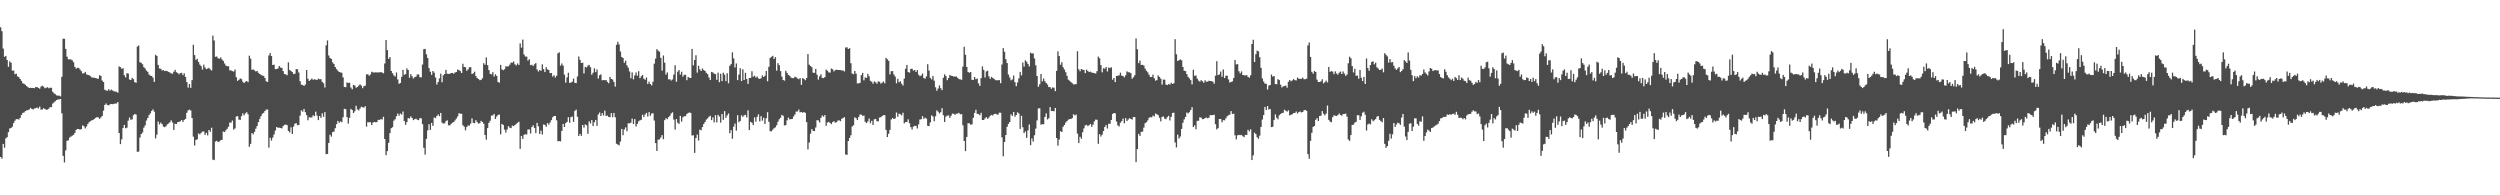 <svg xmlns="http://www.w3.org/2000/svg" width="1920" height="150"><path d="M0 20.952h1v99.603H0zM1 23.957h1v97.856H1zM2 37.305h1v73.228H2zM3 43.634h1v69.756H3zM4 42.941h1v63.338H4zM5 46.078h1v59.219H5zM6 51.302h1v50.166H6zM7 47.147h1v51.510H7zM8 48.214h1v50.157H8zM9 54.204h1v43.064H9zM10 54.211h1v40.290H10zM11 57.008h1v35.655H11zM12 56.570h1v34.980H12zM13 58.688h1v32.760H13zM14 59.193h1v32.657H14zM15 60.695h1v29.807H15zM16 62.086h1v26.214H16zM17 63.963h1v22.760H17zM18 64.311h1v22.050H18zM19 65.128h1v20.215H19zM20 66.106h1v18.750H20zM21 66.957h1v17.553H21zM22 67.632h1v16.457H22zM23 67.362h1v15.509H23zM24 67.573h1v16.177H24zM25 67.470h1v16.619H25zM26 67.731h1v15.575H26zM27 66.783h1v16.292H27zM28 66.923h1v15.665H28zM29 67.461h1v15.850H29zM30 68.092h1v13.772H30zM31 66.497h1v17.734H31zM32 65.806h1v18.311H32zM33 66.527h1v16.553H33zM34 67.765h1v15.923H34zM35 67.378h1v16.960H35zM36 66.978h1v17.210H36zM37 67.793h1v15.642H37zM38 67.346h1v14.951H38zM39 67.424h1v14.873H39zM40 70.452h1v9.103H40zM41 71.672h1v6.992H41zM42 72.334h1v5.326H42zM43 73.201h1v3.655H43zM44 73.476h1v2.895H44zM45 73.412h1v2.950H45zM46 74.052h1v1.936H46zM47 58.962h1v28.093H47zM48 29.720h1v89.999H48zM49 29.798h1v94.995H49zM50 37.539h1v77.948H50zM51 43.499h1v64.641H51zM52 45.513h1v62.215H52zM53 45.557h1v60.043H53zM54 45.673h1v59.251H54zM55 46.314h1v57.887H55zM56 47.786h1v55.772H56zM57 51.295h1v50.798H57zM58 52.721h1v46.996H58zM59 52.016h1v46.985H59zM60 52.167h1v46.944H60zM61 53.416h1v46.191H61zM62 54.682h1v44.451H62zM63 56.413h1v39.919H63zM64 56.200h1v40.846H64zM65 55.225h1v43.348H65zM66 57.076h1v40.013H66zM67 57.561h1v37.608H67zM68 57.761h1v36.060H68zM69 58.500h1v34.575H69zM70 59.477h1v32.950H70zM71 59.669h1v32.437H71zM72 59.708h1v31.567H72zM73 59.949h1v30.595H73zM74 60.340h1v29.572H74zM75 60.500h1v29.693H75zM76 57.745h1v33.533H76zM77 58.298h1v31.918H77zM78 61.876h1v27.175H78zM79 62.970h1v22.041H79zM80 68.923h1v11.646H80zM81 69.484h1v9.975H81zM82 69.669h1v10.952H82zM83 68.530h1v12.421H83zM84 69.635h1v10.510H84zM85 68.781h1v11.087H85zM86 69.484h1v10.567H86zM87 70.109h1v9.604H87zM88 70.317h1v9.251H88zM89 70.452h1v8.995H89zM90 71.235h1v7.148H90zM91 50.997h1v51.212H91zM92 51.546h1v59.152H92zM93 52.826h1v54.176H93zM94 52.368h1v45.886H94zM95 57.795h1v38.164H95zM96 59.450h1v39.082H96zM97 56.202h1v41.872H97zM98 56.511h1v36.131H98zM99 61.061h1v29.203H99zM100 61.464h1v30.476H100zM101 59.768h1v31.874H101zM102 60.777h1v27.706H102zM103 63.094h1v24.401H103zM104 63.581h1v24.435H104zM105 35.813h1v80.752H105zM106 34.987h1v81.443H106zM107 47.747h1v57.870H107zM108 48.358h1v54.611H108zM109 49.333h1v52.377H109zM110 51.629h1v46.397H110zM111 52.558h1v43.714H111zM112 54.197h1v38.361H112zM113 55.167h1v35.456H113zM114 57.250h1v31.242H114zM115 58.097h1v28.976H115zM116 58.392h1v26.781H116zM117 59.642h1v24.376H117zM118 62.853h1v22.927H118zM119 42.105h1v64.169H119zM120 42.966h1v60.448H120zM121 49.892h1v43.474H121zM122 52.576h1v42.954H122zM123 52.842h1v41.329H123zM124 54.151h1v41.162H124zM125 53.794h1v43.423H125zM126 54.554h1v43.114H126zM127 54.389h1v42.581H127zM128 54.666h1v40.890H128zM129 55.190h1v39.647H129zM130 55.721h1v38.134H130zM131 56.385h1v36.017H131zM132 56.646h1v37.436H132zM133 55.090h1v44.696H133zM134 53.661h1v41.396H134zM135 55.474h1v39.830H135zM136 56.051h1v37.731H136zM137 57.076h1v36.571H137zM138 56.099h1v37.054H138zM139 55.911h1v36.266H139zM140 57.690h1v35.964H140zM141 56.312h1v35.742H141zM142 59.129h1v32.185H142zM143 63.034h1v23.621H143zM144 67.280h1v17.523H144zM145 64.510h1v19.691H145zM146 67.474h1v17.402H146zM147 61.526h1v29.169H147zM148 34.376h1v70.580H148zM149 42.295h1v69.484H149zM150 45.957h1v61.478H150zM151 45.168h1v61.832H151zM152 47.575h1v54.906H152zM153 49.624h1v53.545H153zM154 50.844h1v51.194H154zM155 53.444h1v47.550H155zM156 49.660h1v51.379H156zM157 51.817h1v51.837H157zM158 53.110h1v48.951H158zM159 52.652h1v51.345H159zM160 52.139h1v47.681H160zM161 53.318h1v47.866H161zM162 54.126h1v43.982H162zM163 27.365h1v95.213H163zM164 31.059h1v91.914H164zM165 43.627h1v65.057H165zM166 43.350h1v64.808H166zM167 44.687h1v64.474H167zM168 45.181h1v63.483H168zM169 44.069h1v63.675H169zM170 45.618h1v61.789H170zM171 46.735h1v54.284H171zM172 48.724h1v52.679H172zM173 50.311h1v49.743H173zM174 50.912h1v48.022H174zM175 50.853h1v46.472H175zM176 54.028h1v40.123H176zM177 54.112h1v40.022H177zM178 54.613h1v37.939H178zM179 54.980h1v44.572H179zM180 53.389h1v45.206H180zM181 59.303h1v30.171H181zM182 62.103h1v27.045H182zM183 61.306h1v30.563H183zM184 60.207h1v31.851H184zM185 60.764h1v28.468H185zM186 62.755h1v24.360H186zM187 63.803h1v24.834H187zM188 62.709h1v24.310H188zM189 62.185h1v23.962H189zM190 63.112h1v24.664H190zM191 42.771h1v69.962H191zM192 45.000h1v65.492H192zM193 53.597h1v48.555H193zM194 53.277h1v49.908H194zM195 54.046h1v47.205H195zM196 54.897h1v43.945H196zM197 54.552h1v42.199H197zM198 55.923h1v37.871H198zM199 56.836h1v34.396H199zM200 57.486h1v31.691H200zM201 58.081h1v29.249H201zM202 58.273h1v28.386H202zM203 59.864h1v25.390H203zM204 62.439h1v21.705H204zM205 62.943h1v21.162H205zM206 42.588h1v70.745H206zM207 40.757h1v65.062H207zM208 43.069h1v64.922H208zM209 49.940h1v55.728H209zM210 49.667h1v53.618H210zM211 53.080h1v47.191H211zM212 53.062h1v44.488H212zM213 52.570h1v45.570H213zM214 50.704h1v47.330H214zM215 51.871h1v46.431H215zM216 52.190h1v46.422H216zM217 54.600h1v42.217H217zM218 56.802h1v39.088H218zM219 57.184h1v38.443H219zM220 57.763h1v38.340H220zM221 47.875h1v52.702H221zM222 53.716h1v47.955H222zM223 54.529h1v43.282H223zM224 55.355h1v47.539H224zM225 56.868h1v40.379H225zM226 56.575h1v38.459H226zM227 53.043h1v41.570H227zM228 53.242h1v42.975H228zM229 55.698h1v40.324H229zM230 62.354h1v26.447H230zM231 65.041h1v19.716H231zM232 65.257h1v20.519H232zM233 66.019h1v17.649H233zM234 64.897h1v21.288H234zM235 53.748h1v34.692H235zM236 60.466h1v31.888H236zM237 62.171h1v27.944H237zM238 61.290h1v28.908H238zM239 60.292h1v29.906H239zM240 61.265h1v27.271H240zM241 60.876h1v28.368H241zM242 61.130h1v24.612H242zM243 61.491h1v27.278H243zM244 60.381h1v31.856H244zM245 60.878h1v28.278H245zM246 60.802h1v29.713H246zM247 62.899h1v24.136H247zM248 63.931h1v25.793H248zM249 67.168h1v18.929H249zM250 34.836h1v83.599H250zM251 31.100h1v87.112H251zM252 42.618h1v67.213H252zM253 44.559h1v58.939H253zM254 45.271h1v59.653H254zM255 47.900h1v53.577H255zM256 49.157h1v51.901H256zM257 51.496h1v46.953H257zM258 53.078h1v42.320H258zM259 54.298h1v38.571H259zM260 55.314h1v39.011H260zM261 55.609h1v37.646H261zM262 55.863h1v37.994H262zM263 59.461h1v30.620H263zM264 66.756h1v16.779H264zM265 66.982h1v16.859H265zM266 63.341h1v26.624H266zM267 63.673h1v31.272H267zM268 63.528h1v26.965H268zM269 67.209h1v16.376H269zM270 68.614h1v15.889H270zM271 65.215h1v21.570H271zM272 65.616h1v19.904H272zM273 67.374h1v13.857H273zM274 66.811h1v17.187H274zM275 65.719h1v19.135H275zM276 64.755h1v18.652H276zM277 65.698h1v16.285H277zM278 67.742h1v14.582H278zM279 66.225h1v16.482H279zM280 65.783h1v15.761H280zM281 57.074h1v40.132H281zM282 57.097h1v36.772H282zM283 58.131h1v35.841H283zM284 57.257h1v36.598H284zM285 55.101h1v41.009H285zM286 55.579h1v38.571H286zM287 55.687h1v37.965H287zM288 55.552h1v38.338H288zM289 55.659h1v38.070H289zM290 55.556h1v36.511H290zM291 55.586h1v36.523H291zM292 55.341h1v36.081H292zM293 55.753h1v36.069H293zM294 56.257h1v33.451H294zM295 48.722h1v58.017H295zM296 30.750h1v88.515H296zM297 38.480h1v77.573H297zM298 45.227h1v64.458H298zM299 43.847h1v58.379H299zM300 54.472h1v43.970H300zM301 56.211h1v41.503H301zM302 57.880h1v34.815H302zM303 58.761h1v32.845H303zM304 55.673h1v33.582H304zM305 61.050h1v26.131H305zM306 64.348h1v24.479H306zM307 63.668h1v23.550H307zM308 59.058h1v28.979H308zM309 53.606h1v32.030H309zM310 57.463h1v35.474H310zM311 56.923h1v38.910H311zM312 52.554h1v41.219H312zM313 53.737h1v36.946H313zM314 59.713h1v31.249H314zM315 56.950h1v32.437H315zM316 58.562h1v32.057H316zM317 60.214h1v32.071H317zM318 59.308h1v32.256H318zM319 58.770h1v32.398H319zM320 57.186h1v34.767H320zM321 57.129h1v35.168H321zM322 59.232h1v31.453H322zM323 59.452h1v31.499H323zM324 49.587h1v45.772H324zM325 37.804h1v75.684H325zM326 37.537h1v81.187H326zM327 41.725h1v64.927H327zM328 44.531h1v55.637H328zM329 52.302h1v43.149H329zM330 55.085h1v44.719H330zM331 57.477h1v36.916H331zM332 54.515h1v42.155H332zM333 55.820h1v34.444H333zM334 59.516h1v31.281H334zM335 64.897h1v24.250H335zM336 63.009h1v24.914H336zM337 60.189h1v29.054H337zM338 56.566h1v30.155H338zM339 63.165h1v31.004H339zM340 57.806h1v37.104H340zM341 56.854h1v37.852H341zM342 53.677h1v39.379H342zM343 56.568h1v35.829H343zM344 56.792h1v39.482H344zM345 56.653h1v39.638H345zM346 56.076h1v39.079H346zM347 55.998h1v38.210H347zM348 56.667h1v37.026H348zM349 55.655h1v36.756H349zM350 55.293h1v35.790H350zM351 53.414h1v36.047H351zM352 53.876h1v33.126H352zM353 54.563h1v32.764H353zM354 56.039h1v31.318H354zM355 48.965h1v47.179H355zM356 51.418h1v45.843H356zM357 51.654h1v48.427H357zM358 54.337h1v43.201H358zM359 53.288h1v43.009H359zM360 51.604h1v44.897H360zM361 51.620h1v43.282H361zM362 56.834h1v34.085H362zM363 56.332h1v38.017H363zM364 55.051h1v39.555H364zM365 58.397h1v33.891H365zM366 59.962h1v33.813H366zM367 60.686h1v34.250H367zM368 61.615h1v33.023H368zM369 61.354h1v31.469H369zM370 60.127h1v33.552H370zM371 48.553h1v46.481H371zM372 49.718h1v53.947H372zM373 44.060h1v63.201H373zM374 50.015h1v48.397H374zM375 53.815h1v40.569H375zM376 56.657h1v36.088H376zM377 57.127h1v31.686H377zM378 55.394h1v33.222H378zM379 58.770h1v28.786H379zM380 57.042h1v34.353H380zM381 58.280h1v31.213H381zM382 62.908h1v25.367H382zM383 63.563h1v24.456H383zM384 49.793h1v53.352H384zM385 53.336h1v41.835H385zM386 53.897h1v42.032H386zM387 53.144h1v46.369H387zM388 50.924h1v50.851H388zM389 51.080h1v48.289H389zM390 50.883h1v45.985H390zM391 49.656h1v48.413H391zM392 48.029h1v50.400H392zM393 48.116h1v48.273H393zM394 47.216h1v49.713H394zM395 49.429h1v46.619H395zM396 50.258h1v44.872H396zM397 48.734h1v45.593H397zM398 49.848h1v43.645H398zM399 33.353h1v80.981H399zM400 36.610h1v67.799H400zM401 30.428h1v76.289H401zM402 41.888h1v61.633H402zM403 43.405h1v59.658H403zM404 43.472h1v59.772H404zM405 46.527h1v52.956H405zM406 45.518h1v53.883H406zM407 50.034h1v52.528H407zM408 49.725h1v47.809H408zM409 50.716h1v45.564H409zM410 49.347h1v48.905H410zM411 48.411h1v53.764H411zM412 53.410h1v40.961H412zM413 54.932h1v42.087H413zM414 53.748h1v49.164H414zM415 54.401h1v45.921H415zM416 49.413h1v53.876H416zM417 53.082h1v42.517H417zM418 55.325h1v40.597H418zM419 51.608h1v45.788H419zM420 53.265h1v41.215H420zM421 53.815h1v41.922H421zM422 56.174h1v37.949H422zM423 56.069h1v36.175H423zM424 58.804h1v31.279H424zM425 57.745h1v31.364H425zM426 59.555h1v29.553H426zM427 58.200h1v34.202H427zM428 40.956h1v67.511H428zM429 40.176h1v68.177H429zM430 50.393h1v58.184H430zM431 48.724h1v51.828H431zM432 50.384h1v44.776H432zM433 57.280h1v40.233H433zM434 63.451h1v31.105H434zM435 59.461h1v34.138H435zM436 55.863h1v34.161H436zM437 63.666h1v30.572H437zM438 63.457h1v26.509H438zM439 62.718h1v26.797H439zM440 60.287h1v33.284H440zM441 63.570h1v21.597H441zM442 63.796h1v20.428H442zM443 58.717h1v30.956H443zM444 43.369h1v61.091H444zM445 45.959h1v56.843H445zM446 48.392h1v55.957H446zM447 48.138h1v47.786H447zM448 56.410h1v41.606H448zM449 51.359h1v44.156H449zM450 51.791h1v44.398H450zM451 50.443h1v52.329H451zM452 49.834h1v43.375H452zM453 51.633h1v43.199H453zM454 57.420h1v34.781H454zM455 55.836h1v40.915H455zM456 52.409h1v41.485H456zM457 55.419h1v36.749H457zM458 53.343h1v43.327H458zM459 60.317h1v27.658H459zM460 57.788h1v28.658H460zM461 57.081h1v32.023H461zM462 61.720h1v25.168H462zM463 61.452h1v27.223H463zM464 61.654h1v23.360H464zM465 61.457h1v27.601H465zM466 62.890h1v25.859H466zM467 63.927h1v25.864H467zM468 59.104h1v30.892H468zM469 60.683h1v26.189H469zM470 61.057h1v28.947H470zM471 62.901h1v23.824H471zM472 66.486h1v23.559H472zM473 34.410h1v75.970H473zM474 32.124h1v78.882H474zM475 34.129h1v77.499H475zM476 39.571h1v69.138H476zM477 43.764h1v55.266H477zM478 44.527h1v59.292H478zM479 48.161h1v51.286H479zM480 46.587h1v51.237H480zM481 50.187h1v50.583H481zM482 51.984h1v42.680H482zM483 54.826h1v39.942H483zM484 60.125h1v34.064H484zM485 55.616h1v35.538H485zM486 60.917h1v34.369H486zM487 57.884h1v33.616H487zM488 55.630h1v41.517H488zM489 58.099h1v37.012H489zM490 54.664h1v38.528H490zM491 60.063h1v32.341H491zM492 58.601h1v33.405H492zM493 57.594h1v30.508H493zM494 60.404h1v29.485H494zM495 61.228h1v26.619H495zM496 59.480h1v27.203H496zM497 64.469h1v25.024H497zM498 62.645h1v23.454H498zM499 64.513h1v24.433H499zM500 65.563h1v21.677H500zM501 62.782h1v24.179H501zM502 48.878h1v43.684H502zM503 45.012h1v64.861H503zM504 37.720h1v78.191H504zM505 38.937h1v68.321H505zM506 39.716h1v67.413H506zM507 44.449h1v61.180H507zM508 54.204h1v49.596H508zM509 42.583h1v64.341H509zM510 48.127h1v44.122H510zM511 57.301h1v33.456H511zM512 55.621h1v35.948H512zM513 60.958h1v29.018H513zM514 60.851h1v28.111H514zM515 61.862h1v25.280H515zM516 61.020h1v25.273H516zM517 57.275h1v34.600H517zM518 50.068h1v49.441H518zM519 62.773h1v28.672H519zM520 55.030h1v39.253H520zM521 53.776h1v41.380H521zM522 57.239h1v31.769H522zM523 55.096h1v38.294H523zM524 58.809h1v31.295H524zM525 57.470h1v31.762H525zM526 57.465h1v31.762H526zM527 61.572h1v26.022H527zM528 59.074h1v27.647H528zM529 59.811h1v26.541H529zM530 59.880h1v26.850H530zM531 37.576h1v66.511H531zM532 50.166h1v53.698H532zM533 46.111h1v71.278H533zM534 42.426h1v63.634H534zM535 55.756h1v47.623H535zM536 50.510h1v57.394H536zM537 53.254h1v46.305H537zM538 54.522h1v45.511H538zM539 52.604h1v44.998H539zM540 53.780h1v41.453H540zM541 54.520h1v39.185H541zM542 55.941h1v35.912H542zM543 56.973h1v33.932H543zM544 59.470h1v30.256H544zM545 61.450h1v27.505H545zM546 55.264h1v36.987H546zM547 55.643h1v34.568H547zM548 56.568h1v37.379H548zM549 56.946h1v31.510H549zM550 61.279h1v32.721H550zM551 55.785h1v32.446H551zM552 63.144h1v26.431H552zM553 56.628h1v37.514H553zM554 62.295h1v25.248H554zM555 55.808h1v36.230H555zM556 57.303h1v28.033H556zM557 62.325h1v28.143H557zM558 56.287h1v32.320H558zM559 63.934h1v23.229H559zM560 50.517h1v51.853H560zM561 49.265h1v50.654H561zM562 40.194h1v66.332H562zM563 44.854h1v52.400H563zM564 51.814h1v43.092H564zM565 48.731h1v51.597H565zM566 61.523h1v27.008H566zM567 57.234h1v36.674H567zM568 52.364h1v40.530H568zM569 62.238h1v26.315H569zM570 53.263h1v36.491H570zM571 61.418h1v27.219H571zM572 55.927h1v32.231H572zM573 60.681h1v29.469H573zM574 64.403h1v20.313H574zM575 59.892h1v39.997H575zM576 59.789h1v33.792H576zM577 54.753h1v39.500H577zM578 58.871h1v37.221H578zM579 58.106h1v32.034H579zM580 59.525h1v33.918H580zM581 58.781h1v30.975H581zM582 60.233h1v27.583H582zM583 60.603h1v32.639H583zM584 60.125h1v29.107H584zM585 57.919h1v34.735H585zM586 59.127h1v31.313H586zM587 58.173h1v37.045H587zM588 54.492h1v36.333H588zM589 62.430h1v23.749H589zM590 51.334h1v42.210H590zM591 44.492h1v56.277H591zM592 43.648h1v57.227H592zM593 42.844h1v56.710H593zM594 45.298h1v53.194H594zM595 43.865h1v53.938H595zM596 54.218h1v41.995H596zM597 48.479h1v45.081H597zM598 50.054h1v41.565H598zM599 54.588h1v35.827H599zM600 58.836h1v29.382H600zM601 61.450h1v27.553H601zM602 61.956h1v34.392H602zM603 54.339h1v41.748H603zM604 55.952h1v36.481H604zM605 57.525h1v32.806H605zM606 58.230h1v33.419H606zM607 59.521h1v31.984H607zM608 59.981h1v31.336H608zM609 59.995h1v29.464H609zM610 58.942h1v29.006H610zM611 59.365h1v26.340H611zM612 60.276h1v25.259H612zM613 60.818h1v23.312H613zM614 59.999h1v26.250H614zM615 65.158h1v20.785H615zM616 59.951h1v26.697H616zM617 60.665h1v25.358H617zM618 61.585h1v25.113H618zM619 59.933h1v33.840H619zM620 41.526h1v73.169H620zM621 49.688h1v59.791H621zM622 50.704h1v51.981H622zM623 51.629h1v47.532H623zM624 55.785h1v44.790H624zM625 55.952h1v44.746H625zM626 52.929h1v44.968H626zM627 57.335h1v34.978H627zM628 61.155h1v31.336H628zM629 58.598h1v35.449H629zM630 57.063h1v33.435H630zM631 59.800h1v28.903H631zM632 60.029h1v29.597H632zM633 59.207h1v29.157H633zM634 53.467h1v43.147H634zM635 54.378h1v39.704H635zM636 55.614h1v37.962H636zM637 55.772h1v38.635H637zM638 52.611h1v42.705H638zM639 53.178h1v40.606H639zM640 54.824h1v38.248H640zM641 53.844h1v40.375H641zM642 53.517h1v40.311H642zM643 53.778h1v38.844H643zM644 53.755h1v38.681H644zM645 53.812h1v39.267H645zM646 54.211h1v37.047H646zM647 54.080h1v36.481H647zM648 54.872h1v35.140H648zM649 36.481h1v82.155H649zM650 36.301h1v82.617H650zM651 37.608h1v70.715H651zM652 36.996h1v68.987H652zM653 48.576h1v55.302H653zM654 56.458h1v40.707H654zM655 56.987h1v39.196H655zM656 54.536h1v35.582H656zM657 56.591h1v34.250H657zM658 64.059h1v28.136H658zM659 64.011h1v25.880H659zM660 63.629h1v24.353H660zM661 57.678h1v30.384H661zM662 55.957h1v32.959H662zM663 61.679h1v27.102H663zM664 59.445h1v34.163H664zM665 59.846h1v34.644H665zM666 56.694h1v36.582H666zM667 58.548h1v32.513H667zM668 62.084h1v32.563H668zM669 62.782h1v30.020H669zM670 64.325h1v31.627H670zM671 62.524h1v29.105H671zM672 63.222h1v28.123H672zM673 64.265h1v28.819H673zM674 62.526h1v30.732H674zM675 62.766h1v27.518H675zM676 64.227h1v25.784H676zM677 63.474h1v25.646H677zM678 62.579h1v25.806H678zM679 63.982h1v24.479H679zM680 44.440h1v55.314H680zM681 45.520h1v59.738H681zM682 46.696h1v55.996H682zM683 57.129h1v42.602H683zM684 54.739h1v37.074H684zM685 54.581h1v36.017H685zM686 57.140h1v34.312H686zM687 58.761h1v32.211H687zM688 64.002h1v22.442H688zM689 60.576h1v29.148H689zM690 63.160h1v24.158H690zM691 62.411h1v25.353H691zM692 64.314h1v24.310H692zM693 65.705h1v20.849H693zM694 60.317h1v34.415H694zM695 52.808h1v40.952H695zM696 49.857h1v43.893H696zM697 55.330h1v36.312H697zM698 55.737h1v38.926H698zM699 52.929h1v44.730H699zM700 52.723h1v46.742H700zM701 54.215h1v43.014H701zM702 53.783h1v42.826H702zM703 55.291h1v41.428H703zM704 53.840h1v44.822H704zM705 57.367h1v38.180H705zM706 58.530h1v33.247H706zM707 57.939h1v33.620H707zM708 56.536h1v32.641H708zM709 59.903h1v31.352H709zM710 60.480h1v29.876H710zM711 58.662h1v32.405H711zM712 49.313h1v47.280H712zM713 54.240h1v42.618H713zM714 59.754h1v34.252H714zM715 60.995h1v27.608H715zM716 58.335h1v31.089H716zM717 61.929h1v31.190H717zM718 67.028h1v22.247H718zM719 69.697h1v15.092H719zM720 67.996h1v17.782H720zM721 65.588h1v21.552H721zM722 67.749h1v18.409H722zM723 69.221h1v13.886H723zM724 59.686h1v28.802H724zM725 57.067h1v36.628H725zM726 58.486h1v31.048H726zM727 61.572h1v27.173H727zM728 59.889h1v28.800H728zM729 57.568h1v32.932H729zM730 58.232h1v30.581H730zM731 58.383h1v28.878H731zM732 58.834h1v28.569H732zM733 58.775h1v29.368H733zM734 58.795h1v28.553H734zM735 59.752h1v27.466H735zM736 60.759h1v25.923H736zM737 60.949h1v26.900H737zM738 61.297h1v26.285H738zM739 51.157h1v45.087H739zM740 35.868h1v72.416H740zM741 42.041h1v74.032H741zM742 51.476h1v53.680H742zM743 55.229h1v39.452H743zM744 55.838h1v38.857H744zM745 55.314h1v40.464H745zM746 61.274h1v34.220H746zM747 61.370h1v29.086H747zM748 59.120h1v27.621H748zM749 60.830h1v23.504H749zM750 60.292h1v27.090H750zM751 64.018h1v23.648H751zM752 66.019h1v22.520H752zM753 60.017h1v26.626H753zM754 50.977h1v41.201H754zM755 53.650h1v38.537H755zM756 59.475h1v31.480H756zM757 54.838h1v35.099H757zM758 54.330h1v36.864H758zM759 58.626h1v31.641H759zM760 60.629h1v28.310H760zM761 59.047h1v29.176H761zM762 59.859h1v28.889H762zM763 60.546h1v27.065H763zM764 61.583h1v25.768H764zM765 61.588h1v26.244H765zM766 61.686h1v26.420H766zM767 61.466h1v25.065H767zM768 63.904h1v22.694H768zM769 49.537h1v56.005H769zM770 36.896h1v83.100H770zM771 39.745h1v69.301H771zM772 45.451h1v58.228H772zM773 48.447h1v48.923H773zM774 57.248h1v37.882H774zM775 59.491h1v34.218H775zM776 61.707h1v26.152H776zM777 60.983h1v28.006H777zM778 58.015h1v27.956H778zM779 63.105h1v26.566H779zM780 66.186h1v22.147H780zM781 63.338h1v22.955H781zM782 60.120h1v27.100H782zM783 55.215h1v43.794H783zM784 57.893h1v31.041H784zM785 47.971h1v49.766H785zM786 51.132h1v51.112H786zM787 46.349h1v54.586H787zM788 47.388h1v58.447H788zM789 49.100h1v50.999H789zM790 50.986h1v44.609H790zM791 40.503h1v70.947H791zM792 41.109h1v65.252H792zM793 40.963h1v67.809H793zM794 44.895h1v58.976H794zM795 50.196h1v48.578H795zM796 58.356h1v34.087H796zM797 66.678h1v16.605H797zM798 64.730h1v18.395H798zM799 56.841h1v38.914H799zM800 62.521h1v32.810H800zM801 60.287h1v35.129H801zM802 62.336h1v27.466H802zM803 63.760h1v23.339H803zM804 64.948h1v26.823H804zM805 66.882h1v23.925H805zM806 66.916h1v15.347H806zM807 68.154h1v17.132H807zM808 67.186h1v18.029H808zM809 67.305h1v18.189H809zM810 69.974h1v12.964H810zM811 54.430h1v51.551H811zM812 39.471h1v72.421H812zM813 43.050h1v64.105H813zM814 49.741h1v51.011H814zM815 47.788h1v53.616H815zM816 51.640h1v45.735H816zM817 53.423h1v42.577H817zM818 55.451h1v38.640H818zM819 58.239h1v34.797H819zM820 61.203h1v30.684H820zM821 62.013h1v29.407H821zM822 63.025h1v28.411H822zM823 63.874h1v26.823H823zM824 64.828h1v22.911H824zM825 64.812h1v23.870H825zM826 64.542h1v23.431H826zM827 39.363h1v63.235H827zM828 53.215h1v56.669H828zM829 54.728h1v50.352H829zM830 52.998h1v53.561H830zM831 53.490h1v48.074H831zM832 53.780h1v44.817H832zM833 56.163h1v40.155H833zM834 53.465h1v42.423H834zM835 54.556h1v42.387H835zM836 55.334h1v40.752H836zM837 55.051h1v40.141H837zM838 55.705h1v41.663H838zM839 55.948h1v39.736H839zM840 56.179h1v37.072H840zM841 56.493h1v35.376H841zM842 54.675h1v37.333H842zM843 43.449h1v66.969H843zM844 44.769h1v58.296H844zM845 49.986h1v54.863H845zM846 55.552h1v47.809H846zM847 52.453h1v48.196H847zM848 52.718h1v44.843H848zM849 51.455h1v44.602H849zM850 54.872h1v43.838H850zM851 51.869h1v43.206H851zM852 52.311h1v42.751H852zM853 51.647h1v40.475H853zM854 61.260h1v26.266H854zM855 59.887h1v26.875H855zM856 63.082h1v23.941H856zM857 58.349h1v34.978H857zM858 58.097h1v38.221H858zM859 57.877h1v39.272H859zM860 55.790h1v38.475H860zM861 58.067h1v34.969H861zM862 58.376h1v32.636H862zM863 59.413h1v35.294H863zM864 57.836h1v32.911H864zM865 54.774h1v38.207H865zM866 55.511h1v36.275H866zM867 55.531h1v35.255H867zM868 56.204h1v35.122H868zM869 60.489h1v31.311H869zM870 59.328h1v30.510H870zM871 57.802h1v32.105H871zM872 29.473h1v95.034H872zM873 37.857h1v76.634H873zM874 48.479h1v54.321H874zM875 46.561h1v57.859H875zM876 49.848h1v51.416H876zM877 49.743h1v51.350H877zM878 50.331h1v47.662H878zM879 52.679h1v41.949H879zM880 54.309h1v39.537H880zM881 55.575h1v36.907H881zM882 57.408h1v33.041H882zM883 59.203h1v30.746H883zM884 59.084h1v31.020H884zM885 57.355h1v31.421H885zM886 60.068h1v29.327H886zM887 61.965h1v25.211H887zM888 61.530h1v26.248H888zM889 57.891h1v30.533H889zM890 59.065h1v31.398H890zM891 60.423h1v32.803H891zM892 64.991h1v24.783H892zM893 61.153h1v28.304H893zM894 61.210h1v29.878H894zM895 64.920h1v26.633H895zM896 65.337h1v24.616H896zM897 64.558h1v24.392H897zM898 64.966h1v27.573H898zM899 63.556h1v26.184H899zM900 64.517h1v22.286H900zM901 63.970h1v22.565H901zM902 30.116h1v79.276H902zM903 41.679h1v71.562H903zM904 46.861h1v56.522H904zM905 46.193h1v60.251H905zM906 45.673h1v59.166H906zM907 46.337h1v52.668H907zM908 51.471h1v42.796H908zM909 54.394h1v37.230H909zM910 54.600h1v35.184H910zM911 56.879h1v29.553H911zM912 59.040h1v28.123H912zM913 60.212h1v25.951H913zM914 61.519h1v22.939H914zM915 64.840h1v17.493H915zM916 53.568h1v43.996H916zM917 58.205h1v38.118H917zM918 57.951h1v41.377H918zM919 60.390h1v32.433H919zM920 61.922h1v30.791H920zM921 62.730h1v27.315H921zM922 61.526h1v28.860H922zM923 62.345h1v29.212H923zM924 63.535h1v27.926H924zM925 61.652h1v29.029H925zM926 62.789h1v27.475H926zM927 62.624h1v28.258H927zM928 62.004h1v28.372H928zM929 62.210h1v26.177H929zM930 62.325h1v26.202H930zM931 62.711h1v25.637H931zM932 64.272h1v23.829H932zM933 58.129h1v37.234H933zM934 46.999h1v52.375H934zM935 57.719h1v40.704H935zM936 57.072h1v34.330H936zM937 54.929h1v36.447H937zM938 58.942h1v35.030H938zM939 53.359h1v38.963H939zM940 59.940h1v32.453H940zM941 58.097h1v32.767H941zM942 58.163h1v31.137H942zM943 60.974h1v27.567H943zM944 63.400h1v24.653H944zM945 62.945h1v22.341H945zM946 62.480h1v25.117H946zM947 59.917h1v27.386H947zM948 46.021h1v57.848H948zM949 49.473h1v57.584H949zM950 49.258h1v54.659H950zM951 54.746h1v48.850H951zM952 56.376h1v47.447H952zM953 54.829h1v48.779H953zM954 57.596h1v47.065H954zM955 57.811h1v47.511H955zM956 57.937h1v45.634H956zM957 57.671h1v45.989H957zM958 59.052h1v40.643H958zM959 59.647h1v41.272H959zM960 57.811h1v41.510H960zM961 33.808h1v89.120H961zM962 30.531h1v88.827H962zM963 47.596h1v54.300H963zM964 41.634h1v61.363H964zM965 38.871h1v66.538H965zM966 39.445h1v67.145H966zM967 44.000h1v60.175H967zM968 52.073h1v45.424H968zM969 60.226h1v31.593H969zM970 62.631h1v25.722H970zM971 64.201h1v17.928H971zM972 64.355h1v20.087H972zM973 68.772h1v12.625H973zM974 65.685h1v18.398H974zM975 65.295h1v18.473H975zM976 57.246h1v40.375H976zM977 58.832h1v38.523H977zM978 58.381h1v33.845H978zM979 64.577h1v23.261H979zM980 64.691h1v25.742H980zM981 60.798h1v30.862H981zM982 61.480h1v27.038H982zM983 64.996h1v22.602H983zM984 67.106h1v19.789H984zM985 66.360h1v20.247H985zM986 66.071h1v18.258H986zM987 65.687h1v19.393H987zM988 67.351h1v18.404H988zM989 62.782h1v21.950H989zM990 61.432h1v27.175H990zM991 62.398h1v25.772H991zM992 61.745h1v25.951H992zM993 60.732h1v26.104H993zM994 61.521h1v25.216H994zM995 61.773h1v23.904H995zM996 59.621h1v27.567H996zM997 60.374h1v25.747H997zM998 60.601h1v25.014H998zM999 60.519h1v25.841H999zM1000 59.617h1v26.411H1000zM1001 60.812h1v23.895H1001zM1002 60.823h1v23.602H1002zM1003 60.381h1v24.772H1003zM1004 34.882h1v83.510H1004zM1005 32.627h1v89.271H1005zM1006 43.748h1v64.433H1006zM1007 55.135h1v46.857H1007zM1008 56.586h1v40.860H1008zM1009 54.604h1v42.146H1009zM1010 55.312h1v36.683H1010zM1011 61.137h1v29.661H1011zM1012 63.000h1v29.963H1012zM1013 62.926h1v26.143H1013zM1014 62.402h1v26.456H1014zM1015 60.883h1v24.451H1015zM1016 63.995h1v23.417H1016zM1017 63.123h1v25.438H1017zM1018 61.926h1v25.262H1018zM1019 63.263h1v17.780H1019zM1020 51.384h1v40.620H1020zM1021 55.199h1v38.189H1021zM1022 54.575h1v39.301H1022zM1023 55.055h1v35.023H1023zM1024 56.985h1v31.609H1024zM1025 54.813h1v34.074H1025zM1026 56.406h1v32.746H1026zM1027 57.353h1v31.023H1027zM1028 55.795h1v31.371H1028zM1029 54.955h1v33.373H1029zM1030 56.841h1v32.046H1030zM1031 54.865h1v32.748H1031zM1032 56.538h1v31.016H1032zM1033 58.225h1v29.018H1033zM1034 57.234h1v32.366H1034zM1035 48.605h1v58.546H1035zM1036 43.533h1v64.666H1036zM1037 44.769h1v58.974H1037zM1038 50.729h1v45.211H1038zM1039 55.650h1v40.077H1039zM1040 52.840h1v41.384H1040zM1041 58.166h1v35.401H1041zM1042 58.047h1v30.412H1042zM1043 60.493h1v28.015H1043zM1044 53.705h1v38.393H1044zM1045 59.706h1v29.615H1045zM1046 62.242h1v24.321H1046zM1047 59.033h1v26.756H1047zM1048 64.503h1v23.593H1048zM1049 44.907h1v55.337H1049zM1050 52.235h1v43.353H1050zM1051 54.325h1v40.537H1051zM1052 49.905h1v45.632H1052zM1053 47.566h1v44.096H1053zM1054 47.122h1v45.943H1054zM1055 49.409h1v42.950H1055zM1056 48.125h1v43.343H1056zM1057 51.679h1v37.919H1057zM1058 52.668h1v36.488H1058zM1059 53.735h1v38.248H1059zM1060 53.545h1v39.526H1060zM1061 52.622h1v41.288H1061zM1062 55.534h1v35.136H1062zM1063 40.855h1v69.658H1063zM1064 42.075h1v71.496H1064zM1065 43.311h1v68.866H1065zM1066 48.067h1v59.999H1066zM1067 45.337h1v57.365H1067zM1068 47.974h1v58.477H1068zM1069 47.672h1v55.515H1069zM1070 50.484h1v43.993H1070zM1071 52.615h1v44.847H1071zM1072 53.654h1v41.959H1072zM1073 52.542h1v41.702H1073zM1074 51.446h1v43.197H1074zM1075 55.392h1v40.528H1075zM1076 54.483h1v35.770H1076zM1077 53.153h1v34.357H1077zM1078 46.186h1v51.041H1078zM1079 47.136h1v57.703H1079zM1080 48.312h1v59.280H1080zM1081 40.219h1v61.013H1081zM1082 46.477h1v48.553H1082zM1083 53.627h1v40.995H1083zM1084 57.751h1v42.863H1084zM1085 62.292h1v34.980H1085zM1086 58.399h1v32.499H1086zM1087 60.088h1v30.835H1087zM1088 58.553h1v36.639H1088zM1089 59.564h1v36.935H1089zM1090 57.717h1v35.472H1090zM1091 58.047h1v35.431H1091zM1092 56.763h1v32.616H1092zM1093 53.371h1v54.785H1093zM1094 55.648h1v48.862H1094zM1095 56.705h1v45.028H1095zM1096 57.948h1v41.563H1096zM1097 54.906h1v45.454H1097zM1098 52.217h1v49.113H1098zM1099 52.801h1v45.550H1099zM1100 54.559h1v43.403H1100zM1101 53.984h1v43.078H1101zM1102 53.876h1v42.522H1102zM1103 54.085h1v41.636H1103zM1104 54.085h1v40.968H1104zM1105 56.827h1v36.211H1105zM1106 59.196h1v31.757H1106zM1107 59.839h1v30.830H1107zM1108 60.207h1v29.551H1108zM1109 53.199h1v36.674H1109zM1110 55.101h1v34.515H1110zM1111 57.754h1v30.162H1111zM1112 59.431h1v28.828H1112zM1113 60.406h1v27.276H1113zM1114 61.521h1v26.642H1114zM1115 60.393h1v27.088H1115zM1116 62.141h1v25.216H1116zM1117 59.077h1v29.022H1117zM1118 60.036h1v25.820H1118zM1119 61.400h1v26.768H1119zM1120 57.786h1v32.845H1120zM1121 61.469h1v28.892H1121zM1122 59.560h1v30.899H1122zM1123 60.400h1v31.192H1123zM1124 61.997h1v28.695H1124zM1125 62.331h1v29.352H1125zM1126 63.673h1v25.035H1126zM1127 59.603h1v28.182H1127zM1128 61.617h1v25.974H1128zM1129 61.995h1v25.381H1129zM1130 63.590h1v22.183H1130zM1131 65.195h1v19.476H1131zM1132 64.471h1v21.089H1132zM1133 62.872h1v22.742H1133zM1134 63.602h1v24.033H1134zM1135 61.418h1v25.703H1135zM1136 63.162h1v26.209H1136zM1137 50.468h1v44.870H1137zM1138 52.851h1v46.674H1138zM1139 52.991h1v55.350H1139zM1140 51.743h1v44.398H1140zM1141 47.756h1v47.179H1141zM1142 47.372h1v50.507H1142zM1143 52.501h1v41.833H1143zM1144 58.811h1v33.048H1144zM1145 56.014h1v31.613H1145zM1146 51.636h1v43.133H1146zM1147 52.998h1v37.759H1147zM1148 60.130h1v31.645H1148zM1149 54.057h1v35.312H1149zM1150 60.336h1v28.020H1150zM1151 65.849h1v16.246H1151zM1152 64.375h1v20.158H1152zM1153 40.883h1v67.538H1153zM1154 40.423h1v73.006H1154zM1155 44.936h1v61.883H1155zM1156 42.719h1v55.767H1156zM1157 48.818h1v49.640H1157zM1158 49.361h1v50.230H1158zM1159 49.926h1v50.777H1159zM1160 48.351h1v57.385H1160zM1161 46.175h1v52.583H1161zM1162 48.756h1v50.784H1162zM1163 53.865h1v46.456H1163zM1164 54.215h1v41.922H1164zM1165 54.641h1v45.989H1165zM1166 53.586h1v42.233H1166zM1167 58.923h1v35.136H1167zM1168 57.166h1v37.278H1168zM1169 60.860h1v34.053H1169zM1170 61.606h1v28.830H1170zM1171 61.452h1v25.637H1171zM1172 59.464h1v27.821H1172zM1173 59.946h1v30.553H1173zM1174 62.235h1v22.083H1174zM1175 60.624h1v26.477H1175zM1176 62.881h1v22.646H1176zM1177 59.660h1v26.978H1177zM1178 62.336h1v23.421H1178zM1179 60.715h1v28.171H1179zM1180 63.892h1v22.826H1180zM1181 65.824h1v18.521H1181zM1182 41.180h1v46.626H1182zM1183 39.562h1v80.154H1183zM1184 33.961h1v81.848H1184zM1185 35.477h1v75.442H1185zM1186 43.231h1v67.193H1186zM1187 41.000h1v64.124H1187zM1188 49.894h1v55.195H1188zM1189 46.339h1v60.320H1189zM1190 46.287h1v53.540H1190zM1191 55.721h1v47.530H1191zM1192 53.254h1v41.018H1192zM1193 60.880h1v30.144H1193zM1194 59.383h1v38.773H1194zM1195 59.296h1v30.048H1195zM1196 63.499h1v32.320H1196zM1197 59.949h1v33.305H1197zM1198 61.560h1v27.926H1198zM1199 57.120h1v39.807H1199zM1200 54.250h1v38.779H1200zM1201 53.286h1v39.361H1201zM1202 58.312h1v37.578H1202zM1203 55.829h1v37.958H1203zM1204 60.640h1v30.318H1204zM1205 60.526h1v29.523H1205zM1206 53.927h1v36.701H1206zM1207 62.462h1v28.450H1207zM1208 56.740h1v33.140H1208zM1209 63.132h1v24.797H1209zM1210 61.153h1v27.122H1210zM1211 59.370h1v29.821H1211zM1212 52.652h1v38.541H1212zM1213 52.304h1v53.066H1213zM1214 44.827h1v54.600H1214zM1215 48.500h1v57.603H1215zM1216 49.704h1v47.324H1216zM1217 54.192h1v39.029H1217zM1218 57.681h1v37.516H1218zM1219 51.265h1v42.787H1219zM1220 49.555h1v47.781H1220zM1221 56.511h1v37.351H1221zM1222 55.371h1v35.793H1222zM1223 61.732h1v31.327H1223zM1224 59.731h1v30.574H1224zM1225 62.455h1v26.163H1225zM1226 47.420h1v43.771H1226zM1227 48.138h1v58.850H1227zM1228 56.623h1v36.031H1228zM1229 55.540h1v40.180H1229zM1230 52.812h1v45.200H1230zM1231 58.358h1v32.183H1231zM1232 54.021h1v40.821H1232zM1233 57.410h1v33.208H1233zM1234 55.946h1v34.367H1234zM1235 53.746h1v37.759H1235zM1236 57.971h1v33.945H1236zM1237 57.678h1v30.730H1237zM1238 59.935h1v28.230H1238zM1239 59.411h1v28.807H1239zM1240 55.808h1v34.476H1240zM1241 52.011h1v49.345H1241zM1242 43.968h1v66.904H1242zM1243 44.595h1v72.707H1243zM1244 46.790h1v60.899H1244zM1245 56.419h1v53.217H1245zM1246 48.212h1v58.209H1246zM1247 50.404h1v47.976H1247zM1248 56.200h1v44.046H1248zM1249 55.087h1v42.957H1249zM1250 57.326h1v39.478H1250zM1251 57.436h1v37.832H1251zM1252 58.115h1v35.696H1252zM1253 59.729h1v36.205H1253zM1254 56.445h1v35.847H1254zM1255 58.607h1v29.816H1255zM1256 58.420h1v36.399H1256zM1257 58.427h1v28.986H1257zM1258 62.414h1v29.409H1258zM1259 60.095h1v25.825H1259zM1260 63.956h1v27.278H1260zM1261 59.869h1v31.254H1261zM1262 66.254h1v21.149H1262zM1263 60.986h1v30.087H1263zM1264 64.513h1v21.071H1264zM1265 63.219h1v26.484H1265zM1266 59.640h1v23.808H1266zM1267 65.359h1v20.027H1267zM1268 58.150h1v31.055H1268zM1269 47.585h1v50.928H1269zM1270 40.837h1v66.023H1270zM1271 46.044h1v52.817H1271zM1272 48.225h1v51.219H1272zM1273 46.287h1v53.437H1273zM1274 56.944h1v34.284H1274zM1275 52.110h1v39.771H1275zM1276 57.392h1v32.693H1276zM1277 59.770h1v26.706H1277zM1278 55.286h1v35.179H1278zM1279 61.118h1v24.964H1279zM1280 56.893h1v31.844H1280zM1281 60.157h1v29.816H1281zM1282 63.810h1v22.625H1282zM1283 60.732h1v28.082H1283zM1284 66.405h1v17.395H1284zM1285 63.231h1v24.241H1285zM1286 62.849h1v28.338H1286zM1287 60.649h1v32.455H1287zM1288 56.607h1v35.390H1288zM1289 63.448h1v24.580H1289zM1290 61.205h1v28.665H1290zM1291 60.690h1v27.919H1291zM1292 59.436h1v28.905H1292zM1293 59.342h1v28.512H1293zM1294 60.416h1v25.713H1294zM1295 65.268h1v26.216H1295zM1296 55.703h1v35.227H1296zM1297 57.115h1v32.586H1297zM1298 58.125h1v33.012H1298zM1299 63.430h1v24.921H1299zM1300 57.715h1v34.371H1300zM1301 49.429h1v45.783H1301zM1302 47.031h1v51.189H1302zM1303 47.035h1v51.732H1303zM1304 47.630h1v50.123H1304zM1305 48.750h1v46.120H1305zM1306 50.677h1v43.334H1306zM1307 50.404h1v43.250H1307zM1308 52.787h1v38.999H1308zM1309 53.151h1v36.429H1309zM1310 57.339h1v33.238H1310zM1311 57.884h1v30.915H1311zM1312 61.491h1v26.724H1312zM1313 61.876h1v26.733H1313zM1314 55.101h1v35.809H1314zM1315 51.118h1v42.931H1315zM1316 54.911h1v37.502H1316zM1317 57.099h1v36.218H1317zM1318 56.614h1v36.076H1318zM1319 58.958h1v33.822H1319zM1320 59.003h1v31.389H1320zM1321 59.596h1v25.385H1321zM1322 61.780h1v26.992H1322zM1323 60.159h1v27.775H1323zM1324 60.322h1v28.674H1324zM1325 62.043h1v28.249H1325zM1326 61.794h1v26.683H1326zM1327 58.163h1v29.224H1327zM1328 45.554h1v54.153H1328zM1329 57.477h1v51.224H1329zM1330 41.998h1v61.773H1330zM1331 54.591h1v43.044H1331zM1332 57.653h1v45.193H1332zM1333 57.161h1v45.957H1333zM1334 55.337h1v45.536H1334zM1335 59.045h1v32.417H1335zM1336 61.867h1v30.343H1336zM1337 60.500h1v32.140H1337zM1338 59.635h1v31.476H1338zM1339 62.986h1v25.163H1339zM1340 62.064h1v26.193H1340zM1341 61.613h1v26.564H1341zM1342 60.464h1v25.726H1342zM1343 58.949h1v32.039H1343zM1344 57.804h1v36.239H1344zM1345 56.534h1v38.450H1345zM1346 56.944h1v33.559H1346zM1347 56.831h1v35.394H1347zM1348 58.525h1v31.542H1348zM1349 55.099h1v38.020H1349zM1350 56.541h1v33.096H1350zM1351 57.310h1v32.547H1351zM1352 57.470h1v32.037H1352zM1353 55.920h1v35.513H1353zM1354 57.431h1v30.805H1354zM1355 57.172h1v31.467H1355zM1356 57.948h1v29.665H1356zM1357 57.925h1v30.583H1357zM1358 54.771h1v40.487H1358zM1359 41.915h1v66.101H1359zM1360 39.214h1v68.461H1360zM1361 40.192h1v67.584H1361zM1362 51.775h1v49.441H1362zM1363 56.548h1v39.038H1363zM1364 54.149h1v38.791H1364zM1365 51.768h1v38.699H1365zM1366 56.548h1v35.246H1366zM1367 60.095h1v33.561H1367zM1368 60.828h1v32.199H1368zM1369 57.555h1v29.997H1369zM1370 59.136h1v24.850H1370zM1371 66.083h1v21.455H1371zM1372 62.025h1v31.419H1372zM1373 61.045h1v29.192H1373zM1374 49.541h1v47.065H1374zM1375 55.827h1v35.085H1375zM1376 56.383h1v36.259H1376zM1377 57.225h1v34.763H1377zM1378 56.969h1v33.119H1378zM1379 56.873h1v30.418H1379zM1380 57.079h1v36.079H1380zM1381 57.191h1v34.351H1381zM1382 58.109h1v35.582H1382zM1383 57.642h1v33.785H1383zM1384 55.662h1v34.211H1384zM1385 59.464h1v29.984H1385zM1386 61.105h1v29.139H1386zM1387 60.081h1v28.420H1387zM1388 60.285h1v28.361H1388zM1389 50.425h1v50.354H1389zM1390 51.379h1v55.870H1390zM1391 48.864h1v49.081H1391zM1392 52.231h1v38.278H1392zM1393 55.534h1v33.341H1393zM1394 63.057h1v29.235H1394zM1395 60.166h1v36.287H1395zM1396 55.902h1v34.582H1396zM1397 52.627h1v35.916H1397zM1398 57.777h1v33.014H1398zM1399 63.849h1v28.688H1399zM1400 61.560h1v28.606H1400zM1401 57.701h1v31.883H1401zM1402 59.029h1v28.846H1402zM1403 61.315h1v22.046H1403zM1404 56.609h1v38.033H1404zM1405 60.645h1v34.703H1405zM1406 53.989h1v37.109H1406zM1407 51.730h1v40.720H1407zM1408 55.268h1v38.065H1408zM1409 58.530h1v34.245H1409zM1410 55.781h1v40.045H1410zM1411 54.229h1v41.531H1411zM1412 55.421h1v39.523H1412zM1413 54.382h1v44.321H1413zM1414 52.865h1v45.252H1414zM1415 53.538h1v45.152H1415zM1416 56.296h1v35.866H1416zM1417 56.456h1v33.417H1417zM1418 55.831h1v34.433H1418zM1419 56.392h1v35.280H1419zM1420 54.030h1v44.943H1420zM1421 48.306h1v46.765H1421zM1422 55.868h1v37.019H1422zM1423 57.500h1v31.515H1423zM1424 56.499h1v34.586H1424zM1425 52.492h1v38.816H1425zM1426 56.284h1v34.094H1426zM1427 60.061h1v26.399H1427zM1428 65.673h1v19.167H1428zM1429 66.804h1v20.611H1429zM1430 67.623h1v17.908H1430zM1431 66.799h1v20.554H1431zM1432 65.547h1v19.981H1432zM1433 64.808h1v22.222H1433zM1434 56.795h1v40.022H1434zM1435 59.859h1v33.236H1435zM1436 59.203h1v34.506H1436zM1437 58.111h1v35.028H1437zM1438 56.625h1v38.599H1438zM1439 55.094h1v38.086H1439zM1440 57.051h1v35.378H1440zM1441 56.371h1v36.248H1441zM1442 56.994h1v33.849H1442zM1443 57.246h1v32.607H1443zM1444 59.166h1v28.667H1444zM1445 59.228h1v29.805H1445zM1446 59.292h1v29.336H1446zM1447 59.981h1v28.052H1447zM1448 59.887h1v26.907H1448zM1449 30.167h1v85.792H1449zM1450 39.139h1v81.274H1450zM1451 37.141h1v76.813H1451zM1452 49.635h1v54.678H1452zM1453 52.773h1v48.434H1453zM1454 57.257h1v36.857H1454zM1455 57.310h1v38.784H1455zM1456 58.466h1v36.099H1456zM1457 57.790h1v33.371H1457zM1458 58.253h1v34.625H1458zM1459 64.854h1v22.222H1459zM1460 65.170h1v21.506H1460zM1461 62.812h1v24.369H1461zM1462 60.899h1v24.486H1462zM1463 57.415h1v31.476H1463zM1464 55.749h1v39.462H1464zM1465 52.421h1v43.911H1465zM1466 58.383h1v34.186H1466zM1467 57.852h1v32.710H1467zM1468 59.013h1v34.133H1468zM1469 60.880h1v30.904H1469zM1470 61.425h1v27.274H1470zM1471 60.164h1v26.754H1471zM1472 60.120h1v28.642H1472zM1473 60.146h1v28.439H1473zM1474 60.230h1v27.921H1474zM1475 58.912h1v27.372H1475zM1476 56.598h1v29.583H1476zM1477 51.208h1v42.899H1477zM1478 54.689h1v43.597H1478zM1479 48.665h1v50.157H1479zM1480 52.723h1v47.520H1480zM1481 52.297h1v44.346H1481zM1482 53.156h1v41.814H1482zM1483 59.516h1v30.654H1483zM1484 55.435h1v36.360H1484zM1485 59.866h1v31.876H1485zM1486 58.484h1v29.521H1486zM1487 61.816h1v27.924H1487zM1488 61.395h1v23.639H1488zM1489 63.084h1v24.076H1489zM1490 62.734h1v23.879H1490zM1491 60.988h1v24.689H1491zM1492 61.125h1v28.388H1492zM1493 65.545h1v26.060H1493zM1494 65.774h1v26.088H1494zM1495 61.398h1v26.120H1495zM1496 64.032h1v19.904H1496zM1497 63.043h1v24.767H1497zM1498 66.071h1v23.763H1498zM1499 64.387h1v21.398H1499zM1500 66.323h1v19.389H1500zM1501 61.471h1v24.051H1501zM1502 66.575h1v20.439H1502zM1503 64.545h1v18.816H1503zM1504 65.668h1v19.382H1504zM1505 65.302h1v18.521H1505zM1506 67.213h1v16.582H1506zM1507 58.161h1v30.949H1507zM1508 46.809h1v49.855H1508zM1509 46.898h1v53.762H1509zM1510 40.279h1v57.648H1510zM1511 49.258h1v44.653H1511zM1512 52.100h1v39.457H1512zM1513 56.554h1v38.331H1513zM1514 52.176h1v42.691H1514zM1515 53.098h1v39.718H1515zM1516 51.350h1v42.616H1516zM1517 53.341h1v38.129H1517zM1518 58.003h1v32.732H1518zM1519 57.081h1v35.156H1519zM1520 58.704h1v32.529H1520zM1521 57.788h1v34.184H1521zM1522 56.820h1v33.536H1522zM1523 56.520h1v37.148H1523zM1524 56.195h1v36.644H1524zM1525 57.278h1v34.195H1525zM1526 58.424h1v31.993H1526zM1527 58.553h1v30.684H1527zM1528 59.280h1v29.663H1528zM1529 60.693h1v27.312H1529zM1530 59.846h1v27.578H1530zM1531 60.184h1v27.177H1531zM1532 59.937h1v27.315H1532zM1533 61.068h1v25.765H1533zM1534 61.734h1v25.653H1534zM1535 61.139h1v25.816H1535zM1536 51.739h1v37.438H1536zM1537 32.309h1v78.566H1537zM1538 22.433h1v91.875H1538zM1539 39.132h1v64.691H1539zM1540 38.564h1v65.238H1540zM1541 38.523h1v60.139H1541zM1542 49.226h1v47.031H1542zM1543 42.032h1v55.737H1543zM1544 48.395h1v47.234H1544zM1545 48.479h1v46.463H1545zM1546 47.756h1v47.960H1546zM1547 59.486h1v33.263H1547zM1548 54.176h1v40.393H1548zM1549 54.549h1v36.500H1549zM1550 58.244h1v36.065H1550zM1551 55.302h1v37.065H1551zM1552 58.484h1v33.067H1552zM1553 47.738h1v48.695H1553zM1554 53.513h1v40.441H1554zM1555 56.966h1v32.778H1555zM1556 55.609h1v35.413H1556zM1557 59.944h1v26.967H1557zM1558 59.017h1v28.159H1558zM1559 59.180h1v28.860H1559zM1560 63.485h1v24.969H1560zM1561 63.258h1v26.495H1561zM1562 60.798h1v24.669H1562zM1563 66.758h1v18.066H1563zM1564 64.284h1v18.446H1564zM1565 66.730h1v16.223H1565zM1566 53.064h1v44.920H1566zM1567 34.932h1v73.366H1567zM1568 30.123h1v77.266H1568zM1569 33.149h1v77.298H1569zM1570 35.426h1v69.031H1570zM1571 40.487h1v61.114H1571zM1572 45.552h1v57.612H1572zM1573 38.065h1v60.931H1573zM1574 45.426h1v55.584H1574zM1575 43.037h1v55.032H1575zM1576 51.533h1v43.900H1576zM1577 56.836h1v39.352H1577zM1578 54.028h1v39.967H1578zM1579 48.186h1v52.709H1579zM1580 48.864h1v48.548H1580zM1581 46.404h1v54.801H1581zM1582 40.821h1v63.691H1582zM1583 52.535h1v35.458H1583zM1584 45.882h1v54.529H1584zM1585 60.633h1v34.650H1585zM1586 43.277h1v54.414H1586zM1587 48.592h1v48.097H1587zM1588 55.827h1v35.921H1588zM1589 51.492h1v42.643H1589zM1590 58.269h1v36.726H1590zM1591 54.936h1v34.971H1591zM1592 58.115h1v36.481H1592zM1593 61.040h1v26.255H1593zM1594 54.641h1v33.888H1594zM1595 45.378h1v67.573H1595zM1596 37.079h1v74.382H1596zM1597 51.521h1v60.709H1597zM1598 42.387h1v70.814H1598zM1599 47.397h1v56.479H1599zM1600 50.471h1v54.515H1600zM1601 55.934h1v43.803H1601zM1602 57.042h1v40.334H1602zM1603 57.117h1v38.443H1603zM1604 56.534h1v39.496H1604zM1605 57.493h1v37.054H1605zM1606 57.605h1v35.349H1606zM1607 57.653h1v34.737H1607zM1608 47.891h1v53.043H1608zM1609 54.101h1v48.077H1609zM1610 48.910h1v46.035H1610zM1611 55.042h1v43.687H1611zM1612 52.391h1v42.030H1612zM1613 50.528h1v43.593H1613zM1614 53.325h1v42.725H1614zM1615 56.234h1v31.876H1615zM1616 52.320h1v44.355H1616zM1617 56.886h1v32.879H1617zM1618 54.547h1v38.715H1618zM1619 54.504h1v38.514H1619zM1620 58.971h1v30.899H1620zM1621 54.524h1v38.056H1621zM1622 58.383h1v30.723H1622zM1623 56.085h1v34.451H1623zM1624 45.227h1v59.079H1624zM1625 36.118h1v70.482H1625zM1626 41.846h1v65.742H1626zM1627 38.175h1v66.893H1627zM1628 55.705h1v41.130H1628zM1629 47.445h1v54.721H1629zM1630 50.663h1v46.117H1630zM1631 56.598h1v39.599H1631zM1632 55.666h1v42.716H1632zM1633 57.067h1v35.607H1633zM1634 59.045h1v33.943H1634zM1635 56.564h1v38.303H1635zM1636 62.828h1v25.623H1636zM1637 58.475h1v34.818H1637zM1638 60.409h1v28.175H1638zM1639 61.604h1v26.399H1639zM1640 61.583h1v28.024H1640zM1641 60.299h1v35.694H1641zM1642 57.859h1v35.589H1642zM1643 59.081h1v32.117H1643zM1644 56.946h1v33.549H1644zM1645 58.951h1v32.751H1645zM1646 59.246h1v32.144H1646zM1647 59.592h1v28.521H1647zM1648 62.109h1v31.494H1648zM1649 56.978h1v29.901H1649zM1650 55.433h1v43.350H1650zM1651 59.207h1v26.603H1651zM1652 55.861h1v38.127H1652zM1653 65.577h1v26.949H1653zM1654 59.093h1v31.128H1654zM1655 42.547h1v59.875H1655zM1656 42.904h1v63.677H1656zM1657 42.297h1v62.780H1657zM1658 44.998h1v56.705H1658zM1659 46.120h1v53.128H1659zM1660 48.715h1v50.471H1660zM1661 49.310h1v48.534H1661zM1662 51.794h1v43.309H1662zM1663 51.810h1v43.124H1663zM1664 56.090h1v34.866H1664zM1665 58.200h1v30.430H1665zM1666 59.779h1v28.782H1666zM1667 60.958h1v26.605H1667zM1668 55.824h1v42.535H1668zM1669 58.546h1v35.017H1669zM1670 58.665h1v33.018H1670zM1671 59.088h1v33.689H1671zM1672 60.114h1v32.332H1672zM1673 60.333h1v24.266H1673zM1674 59.843h1v33.133H1674zM1675 63.609h1v29.134H1675zM1676 60.555h1v29.256H1676zM1677 61.530h1v26.983H1677zM1678 62.022h1v24.104H1678zM1679 61.963h1v22.929H1679zM1680 61.816h1v22.497H1680zM1681 62.599h1v22.996H1681zM1682 62.041h1v23.257H1682zM1683 63.334h1v20.856H1683zM1684 34.470h1v87.051H1684zM1685 22.794h1v96.508H1685zM1686 42.872h1v65.266H1686zM1687 45.218h1v53.957H1687zM1688 47.617h1v48.926H1688zM1689 49.285h1v49.432H1689zM1690 48.859h1v50.288H1690zM1691 50.842h1v45.037H1691zM1692 54.872h1v36.944H1692zM1693 54.822h1v37.372H1693zM1694 53.485h1v38.722H1694zM1695 53.856h1v35.472H1695zM1696 55.490h1v34.211H1696zM1697 59.230h1v27.798H1697zM1698 58.722h1v28.015H1698zM1699 58.557h1v26.470H1699zM1700 61.134h1v24.527H1700zM1701 60.768h1v26.074H1701zM1702 60.526h1v25.868H1702zM1703 59.914h1v25.147H1703zM1704 61.411h1v23.476H1704zM1705 62.306h1v22.845H1705zM1706 47.639h1v48.351H1706zM1707 40.244h1v63.577H1707zM1708 45.586h1v58.010H1708zM1709 52.510h1v51.441H1709zM1710 50.729h1v48.495H1710zM1711 48.946h1v48.477H1711zM1712 52.695h1v38.097H1712zM1713 64.792h1v23.552H1713zM1714 60.894h1v30.503H1714zM1715 55.222h1v35.639H1715zM1716 54.165h1v35.722H1716zM1717 57.676h1v27.672H1717zM1718 65.987h1v22.032H1718zM1719 62.366h1v30.515H1719zM1720 58.683h1v35.474H1720zM1721 57.731h1v31.080H1721zM1722 61.668h1v21.588H1722zM1723 66.245h1v22.829H1723zM1724 65.598h1v25.225H1724zM1725 63.748h1v23.431H1725zM1726 64.352h1v18.826H1726zM1727 64.281h1v18.473H1727zM1728 66.753h1v20.924H1728zM1729 65.593h1v21.854H1729zM1730 57.658h1v34.811H1730zM1731 54.918h1v41.727H1731zM1732 61.741h1v33.932H1732zM1733 58.557h1v32.254H1733zM1734 60.899h1v29.345H1734zM1735 61.450h1v27.518H1735zM1736 60.585h1v32.858H1736zM1737 60.635h1v31.105H1737zM1738 60.466h1v30.327H1738zM1739 61.539h1v28.139H1739zM1740 63.375h1v30.013H1740zM1741 61.885h1v28.400H1741zM1742 61.313h1v25.806H1742zM1743 59.269h1v30.766H1743zM1744 63.668h1v26.717H1744zM1745 61.906h1v29.178H1745zM1746 62.098h1v27.658H1746zM1747 60.869h1v26.532H1747zM1748 59.903h1v30.366H1748zM1749 62.615h1v27.811H1749zM1750 60.635h1v27.177H1750zM1751 60.214h1v27.324H1751zM1752 60.450h1v25.951H1752zM1753 62.920h1v27.182H1753zM1754 62.409h1v24.724H1754zM1755 62.496h1v26.575H1755zM1756 54.936h1v36.356H1756zM1757 58.202h1v37.553H1757zM1758 55.941h1v36.948H1758zM1759 60.766h1v33.538H1759zM1760 59.127h1v35.227H1760zM1761 58.163h1v33.073H1761zM1762 57.493h1v34.774H1762zM1763 58.276h1v33.071H1763zM1764 56.509h1v31.577H1764zM1765 61.686h1v27.583H1765zM1766 62.389h1v25.509H1766zM1767 62.144h1v27.603H1767zM1768 61.601h1v26.340H1768zM1769 62.659h1v23.646H1769zM1770 63.943h1v23.449H1770zM1771 65.462h1v20.560H1771zM1772 62.391h1v23.671H1772zM1773 63.185h1v23.678H1773zM1774 60.825h1v24.683H1774zM1775 62.666h1v24.282H1775zM1776 61.935h1v24.758H1776zM1777 64.716h1v24.012H1777zM1778 62.865h1v25.202H1778zM1779 61.395h1v27.315H1779zM1780 62.400h1v24.884H1780zM1781 61.414h1v24.477H1781zM1782 63.499h1v22.412H1782zM1783 61.922h1v26.479H1783zM1784 62.629h1v26.065H1784zM1785 60.386h1v29.228H1785zM1786 58.001h1v33.991H1786zM1787 60.212h1v29.828H1787zM1788 60.260h1v26.880H1788zM1789 61.720h1v26.621H1789zM1790 59.908h1v28.743H1790zM1791 61.677h1v27.686H1791zM1792 62.382h1v26.086H1792zM1793 63.052h1v23.538H1793zM1794 62.345h1v24.419H1794zM1795 63.435h1v22.929H1795zM1796 64.991h1v23.147H1796zM1797 63.322h1v22.195H1797zM1798 63.430h1v21.613H1798zM1799 62.535h1v20.563H1799zM1800 63.883h1v20.293H1800zM1801 63.815h1v20.377H1801zM1802 63.966h1v21.476H1802zM1803 66.300h1v17.194H1803zM1804 65.179h1v17.823H1804zM1805 64.968h1v18.874H1805zM1806 65.419h1v19.574H1806zM1807 64.215h1v19.926H1807zM1808 66.657h1v16.438H1808zM1809 66.907h1v15.866H1809zM1810 67.413h1v16.685H1810zM1811 66.655h1v18.759H1811zM1812 66.898h1v16.926H1812zM1813 67.996h1v16.621H1813zM1814 68.603h1v14.371H1814zM1815 67.809h1v14.362H1815zM1816 67.779h1v15.907H1816zM1817 66.399h1v16.372H1817zM1818 68.184h1v15.331H1818zM1819 68.532h1v14.898H1819zM1820 68.069h1v14.220H1820zM1821 67.094h1v14.866H1821zM1822 66.763h1v14.626H1822zM1823 68.021h1v13.408H1823zM1824 67.772h1v12.920H1824zM1825 68.687h1v12.719H1825zM1826 67.582h1v14.008H1826zM1827 68.358h1v12.790H1827zM1828 68.241h1v13.136H1828zM1829 68.642h1v11.549H1829zM1830 69.511h1v10.913H1830zM1831 69.479h1v10.583H1831zM1832 69.779h1v10.888H1832zM1833 69.397h1v11.185H1833zM1834 69.402h1v10.249H1834zM1835 70.425h1v9.128H1835zM1836 70.434h1v9.020H1836zM1837 70.484h1v9.169H1837zM1838 69.926h1v9.160H1838zM1839 70.285h1v9.345H1839zM1840 70.319h1v8.608H1840zM1841 71.141h1v8.185H1841zM1842 70.887h1v7.748H1842zM1843 71.056h1v8.453H1843zM1844 70.548h1v8.585H1844zM1845 71.189h1v8.311H1845zM1846 70.681h1v7.729H1846zM1847 71.132h1v7.851H1847zM1848 70.992h1v7.665H1848zM1849 71.578h1v7.748H1849zM1850 71.013h1v7.924H1850zM1851 71.640h1v6.894H1851zM1852 71.379h1v6.965H1852zM1853 71.484h1v6.539H1853zM1854 71.629h1v6.752H1854zM1855 71.523h1v7.013H1855zM1856 71.986h1v6.445H1856zM1857 72.178h1v5.667H1857zM1858 71.999h1v5.914H1858zM1859 72.089h1v5.482H1859zM1860 71.855h1v6.084H1860zM1861 72.336h1v5.045H1861zM1862 72.285h1v5.042H1862zM1863 72.599h1v4.921H1863zM1864 72.633h1v4.681H1864zM1865 72.865h1v4.958H1865zM1866 72.773h1v4.742H1866zM1867 72.858h1v4.555H1867zM1868 73.036h1v4.173H1868zM1869 73.132h1v4.015H1869zM1870 73.055h1v4.189H1870zM1871 73.050h1v4.033H1871zM1872 73.226h1v3.827H1872zM1873 73.249h1v3.392H1873zM1874 73.240h1v3.543H1874zM1875 73.027h1v3.580H1875zM1876 73.217h1v3.223H1876zM1877 73.146h1v3.346H1877zM1878 73.499h1v3.101H1878zM1879 73.618h1v2.774H1879zM1880 73.483h1v2.941H1880zM1881 73.558h1v2.765H1881zM1882 73.535h1v2.788H1882zM1883 73.640h1v2.630H1883zM1884 73.766h1v2.408H1884zM1885 73.840h1v2.383H1885zM1886 73.979h1v2.305H1886zM1887 74.014h1v2.170H1887zM1888 74.103h1v2.103H1888zM1889 74.030h1v1.948H1889zM1890 74.123h1v1.852H1890zM1891 74.071h1v1.820H1891zM1892 74.224h1v1.719H1892zM1893 74.215h1v1.584H1893zM1894 74.348h1v1.376H1894zM1895 74.345h1v1.316H1895zM1896 74.416h1v1.163H1896zM1897 74.421h1v1.128H1897zM1898 74.464h1v1.067H1898zM1899 74.570h1v1.000H1899zM1900 74.597h1v1.000H1900zM1901 74.606h1v1.000H1901zM1902 74.659h1v1.000H1902zM1903 74.643h1v1.000H1903zM1904 74.732h1v1.000H1904zM1905 74.725h1v1.000H1905zM1906 74.796h1v1.000H1906zM1907 74.794h1v1.000H1907zM1908 74.833h1v1.000H1908zM1909 74.854h1v1.000H1909zM1910 74.883h1v1.000H1910zM1911 74.876h1v1.000H1911zM1912 74.892h1v1.000H1912zM1913 74.895h1v1.000H1913zM1914 74.918h1v1.000H1914zM1915 74.931h1v1.000H1915zM1916 74.947h1v1.000H1916zM1917 74.957h1v1.000H1917zM1918 74.975h1v1.000H1918zM1919 74.984h1v1.000H1919z" fill="#4a4a4a"/></svg>
